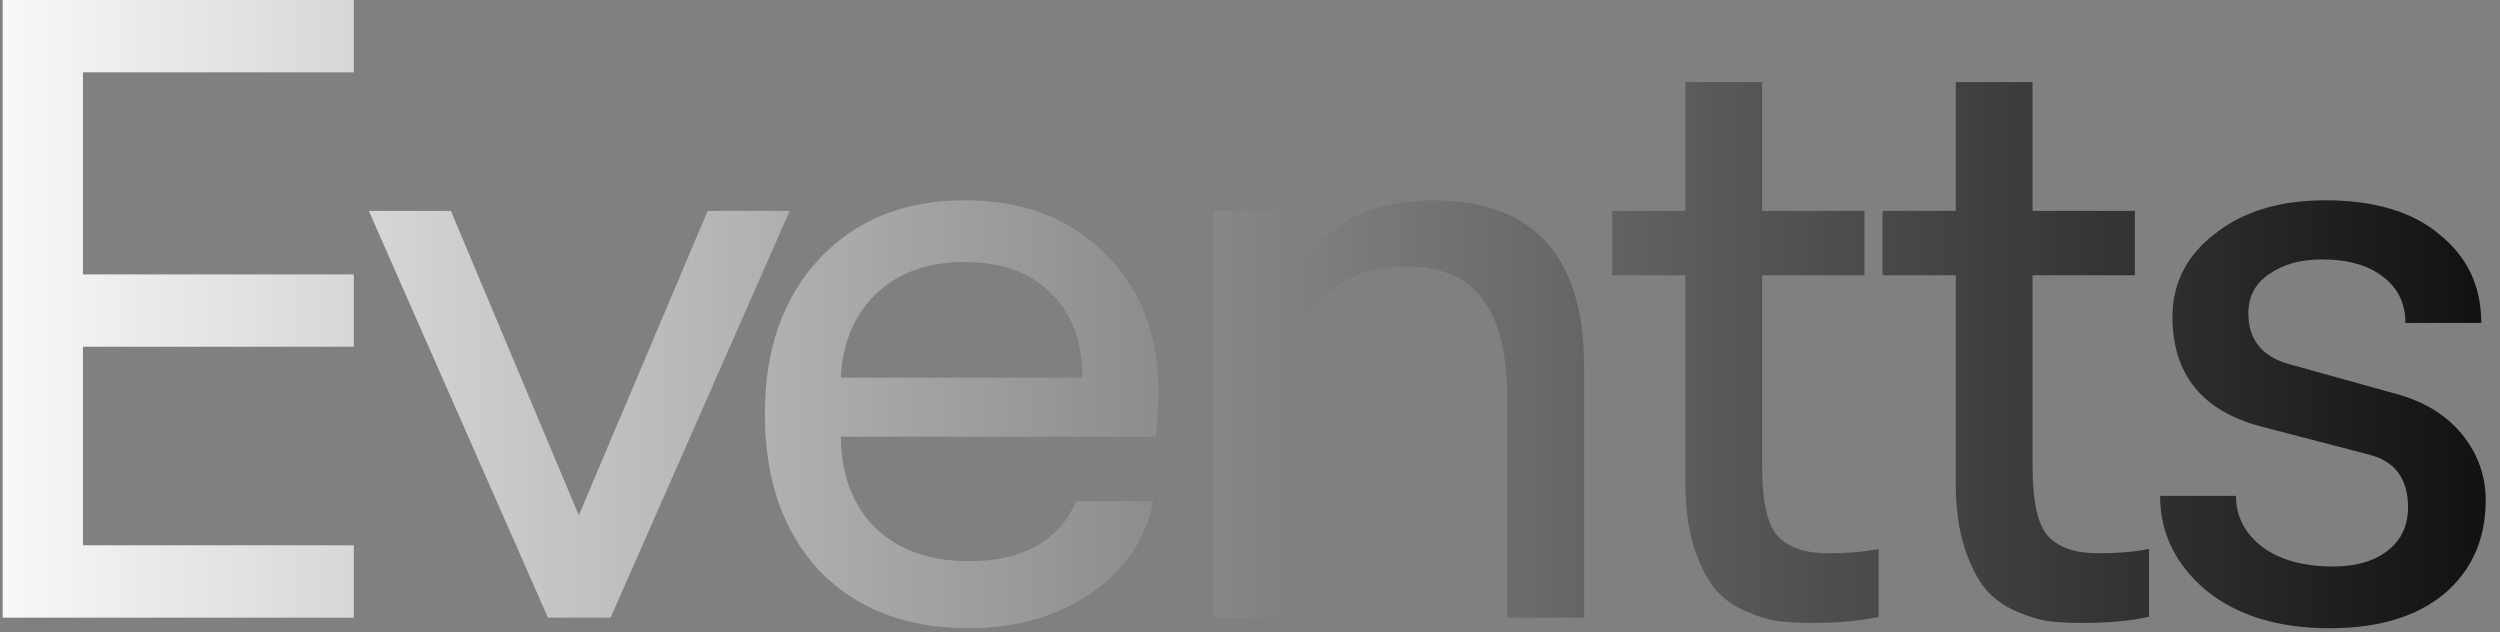 <?xml version="1.0" encoding="UTF-8"?> <svg xmlns="http://www.w3.org/2000/svg" width="170" height="43" viewBox="0 0 170 43" fill="none"><rect x="0" y="0" width="170" height="43" fill="#808080" stroke="none"/><path d="M0.181 42V-2.86102e-06H24.061V4.92H5.641V18.66H24.061V23.58H5.641V37.08H24.061V42H0.181ZM37.26 42L25.08 14.34H30.66L39.36 35.04L48.12 14.34H53.7L41.52 42H37.26ZM78.772 26.58C78.772 27.34 78.712 28.38 78.592 29.7H57.172C57.212 32.34 58.012 34.42 59.572 35.94C61.132 37.42 63.232 38.16 65.872 38.16C69.552 38.16 71.992 36.8 73.192 34.08H78.412C77.932 36.64 76.532 38.72 74.212 40.32C71.892 41.92 69.112 42.72 65.872 42.72C61.632 42.72 58.252 41.42 55.732 38.82C53.252 36.18 52.012 32.62 52.012 28.14C52.012 23.74 53.252 20.22 55.732 17.58C58.212 14.94 61.512 13.62 65.632 13.62C69.552 13.62 72.712 14.82 75.112 17.22C77.552 19.62 78.772 22.74 78.772 26.58ZM57.172 25.68H73.612C73.612 23.24 72.892 21.32 71.452 19.92C70.052 18.52 68.092 17.82 65.572 17.82C63.092 17.82 61.092 18.54 59.572 19.98C58.092 21.42 57.292 23.32 57.172 25.68ZM82.522 42V14.34H87.742V19.44C88.501 17.64 89.701 16.22 91.341 15.18C93.022 14.14 95.041 13.62 97.401 13.62C104.281 13.62 107.721 17.4 107.721 24.96V42H102.501V27.24C102.501 24.12 101.941 21.82 100.821 20.34C99.742 18.86 97.981 18.12 95.541 18.12C93.022 18.12 91.082 18.94 89.722 20.58C88.401 22.22 87.742 24.48 87.742 27.36V42H82.522ZM124.266 37.62C125.706 37.62 126.866 37.52 127.746 37.32V41.94C126.546 42.22 125.006 42.36 123.126 42.36C122.286 42.36 121.546 42.32 120.906 42.24C120.306 42.16 119.586 41.94 118.746 41.58C117.906 41.22 117.206 40.72 116.646 40.08C116.086 39.4 115.606 38.46 115.206 37.26C114.806 36.02 114.606 34.54 114.606 32.82V18.72H109.626V14.34H114.606V5.58H119.826V14.34H126.786V18.72H119.826V31.68C119.826 34.12 120.186 35.72 120.906 36.48C121.626 37.24 122.746 37.62 124.266 37.62ZM142.652 37.62C144.092 37.62 145.252 37.52 146.132 37.32V41.94C144.932 42.22 143.392 42.36 141.512 42.36C140.672 42.36 139.932 42.32 139.292 42.24C138.692 42.16 137.972 41.94 137.132 41.58C136.292 41.22 135.592 40.72 135.032 40.08C134.472 39.4 133.992 38.46 133.592 37.26C133.192 36.02 132.992 34.54 132.992 32.82V18.72H128.012V14.34H132.992V5.58H138.212V14.34H145.172V18.72H138.212V31.68C138.212 34.12 138.572 35.72 139.292 36.48C140.012 37.24 141.132 37.62 142.652 37.62ZM158.407 42.72C154.927 42.72 152.127 41.86 150.007 40.14C147.927 38.38 146.887 36.24 146.887 33.72H152.047C152.047 35.12 152.647 36.28 153.847 37.2C155.047 38.08 156.647 38.52 158.647 38.52C160.207 38.52 161.447 38.16 162.367 37.44C163.287 36.72 163.747 35.74 163.747 34.5C163.747 32.54 162.847 31.34 161.047 30.9L153.667 28.98C149.707 27.9 147.727 25.42 147.727 21.54C147.727 19.26 148.687 17.38 150.607 15.9C152.527 14.38 155.027 13.62 158.107 13.62C161.467 13.62 164.067 14.4 165.907 15.96C167.787 17.48 168.727 19.48 168.727 21.96H163.567C163.567 20.64 163.067 19.6 162.067 18.84C161.067 18.04 159.667 17.64 157.867 17.64C156.427 17.64 155.227 17.98 154.267 18.66C153.347 19.3 152.887 20.18 152.887 21.3C152.887 23.18 153.907 24.36 155.947 24.84L162.847 26.76C164.807 27.28 166.327 28.2 167.407 29.52C168.487 30.84 169.027 32.34 169.027 34.02C169.027 36.66 168.087 38.78 166.207 40.38C164.327 41.94 161.727 42.72 158.407 42.72Z" fill="url(#paint0_linear_1409_457)"></path><defs><linearGradient id="paint0_linear_1409_457" x1="172" y1="22" x2="-5" y2="22" gradientUnits="userSpaceOnUse"><stop stop-color="#0C0D0F"></stop><stop offset="1" stop-color="white"></stop></linearGradient></defs></svg> 